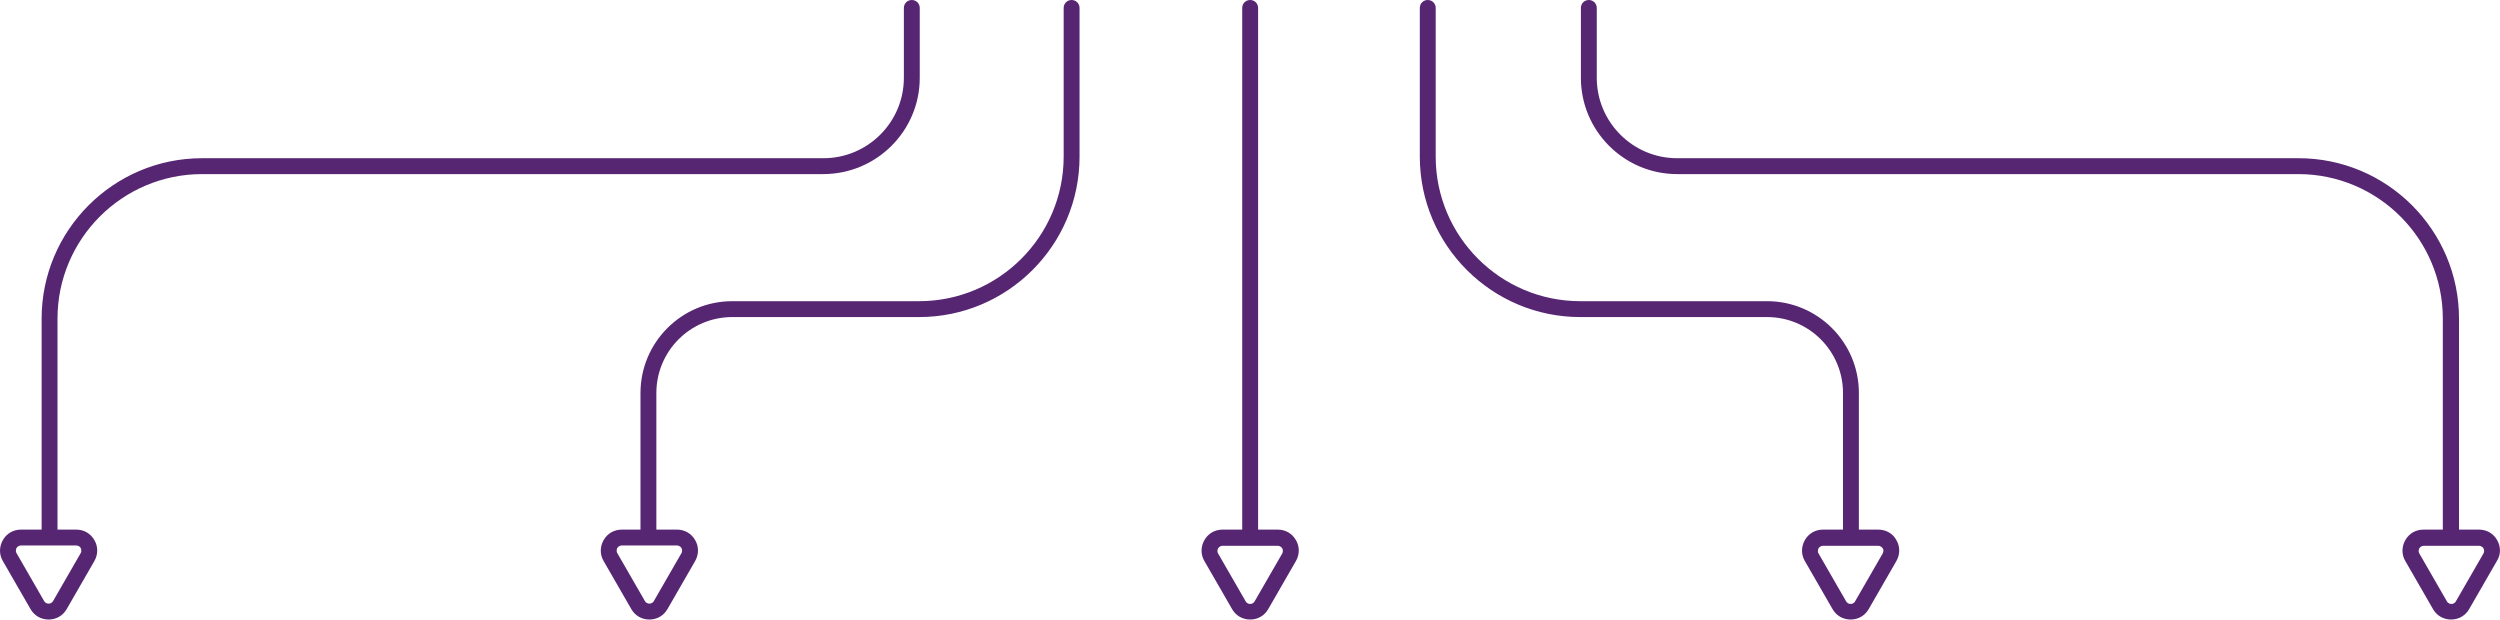 <?xml version="1.0" encoding="UTF-8"?> <!-- Generator: Adobe Illustrator 25.4.1, SVG Export Plug-In . SVG Version: 6.00 Build 0) --> <svg xmlns="http://www.w3.org/2000/svg" xmlns:xlink="http://www.w3.org/1999/xlink" id="Layer_1" x="0px" y="0px" viewBox="0 0 786.9 195" style="enable-background:new 0 0 786.9 195;" xml:space="preserve"> <style type="text/css"> .st0{fill:#572673;} </style> <g> <path class="st0" d="M289.5,24.5v-22c0-1.4-1.1-2.5-2.5-2.5s-2.5,1.1-2.5,2.5v22c0,14-11.4,25.3-25.3,25.3H63.6 c-27.9,0-50.5,22.7-50.5,50.5v66.4H6.6c-2.4,0-4.5,1.2-5.7,3.3c-1.2,2.1-1.2,4.6,0,6.6l8.7,15.1c1.2,2.1,3.3,3.3,5.7,3.3 c2.4,0,4.5-1.2,5.7-3.3l8.7-15.1c1.2-2.1,1.2-4.6,0-6.6c-1.2-2.1-3.3-3.3-5.7-3.3h-5.9v-66.4c0-25.1,20.4-45.5,45.5-45.5h195.5 C275.9,54.8,289.5,41.2,289.5,24.5z M25.4,172.5c0.1,0.2,0.4,0.9,0,1.6l-8.7,15.1c-0.4,0.7-1.1,0.8-1.4,0.8c-0.3,0-1-0.1-1.4-0.8 l-8.7-15.1c-0.4-0.7-0.1-1.4,0-1.6c0.1-0.2,0.6-0.8,1.4-0.8H24C24.9,171.7,25.3,172.3,25.4,172.5z"></path> <path class="st0" d="M337.3,0c-1.4,0-2.5,1.1-2.5,2.5v46.8c0,25.1-20.4,45.5-45.5,45.5h-58.8c-16,0-28.9,13-28.9,28.9v43h-5.9 c-2.4,0-4.5,1.2-5.7,3.3c-1.2,2.1-1.2,4.6,0,6.6l8.7,15.1c1.2,2.1,3.3,3.3,5.7,3.3c2.4,0,4.5-1.2,5.7-3.3l8.7-15.1 c1.2-2.1,1.2-4.6,0-6.6c-1.2-2.1-3.3-3.3-5.7-3.3h-6.5v-43c0-13.2,10.7-23.9,23.9-23.9h58.8c27.9,0,50.5-22.7,50.5-50.5V2.5 C339.8,1.1,338.7,0,337.3,0z M214.5,172.5c0.1,0.2,0.4,0.9,0,1.6l-8.7,15.1c-0.4,0.7-1.1,0.8-1.4,0.8c-0.3,0-1-0.1-1.4-0.8 l-8.7-15.1c-0.4-0.7-0.1-1.4,0-1.6c0.1-0.2,0.6-0.8,1.4-0.8h17.4C213.9,171.7,214.4,172.3,214.5,172.5z"></path> <path class="st0" d="M402.2,166.7H396V2.5c0-1.4-1.1-2.5-2.5-2.5S391,1.1,391,2.5v164.2h-6.2c-2.4,0-4.5,1.2-5.7,3.3 c-1.2,2.1-1.2,4.6,0,6.6l8.7,15.1c1.2,2.1,3.3,3.3,5.7,3.3s4.5-1.2,5.7-3.3l8.7-15.1c1.2-2.1,1.2-4.6,0-6.6 C406.7,167.9,404.6,166.7,402.2,166.7z M403.6,174.2l-8.7,15.1c-0.4,0.7-1.1,0.8-1.4,0.8c-0.3,0-1-0.1-1.4-0.8l-8.7-15.1 c-0.4-0.7-0.1-1.4,0-1.6c0.1-0.2,0.6-0.8,1.4-0.8h17.4c0.8,0,1.3,0.6,1.4,0.8C403.7,172.8,404,173.4,403.6,174.2z"></path> <path class="st0" d="M591.2,166.7h-6.1v-43c0-16-13-28.9-28.9-28.9h-58.8c-25.1,0-45.5-20.4-45.5-45.5V2.5c0-1.4-1.1-2.5-2.5-2.5 s-2.5,1.1-2.5,2.5v46.8c0,27.9,22.7,50.5,50.5,50.5h58.8c13.2,0,23.9,10.7,23.9,23.9v43h-6.3c-2.4,0-4.5,1.2-5.7,3.3 c-1.2,2.1-1.2,4.6,0,6.6l8.7,15.1c1.2,2.1,3.3,3.3,5.7,3.3c0,0,0,0,0,0c2.4,0,4.5-1.2,5.7-3.3l8.7-15.1c1.2-2.1,1.2-4.6,0-6.6 C595.8,167.9,593.6,166.7,591.2,166.7z M592.6,174.2l-8.7,15.1c-0.4,0.7-1.1,0.8-1.4,0.8c-0.3,0-1-0.1-1.4-0.8l-8.7-15.1 c-0.4-0.7-0.1-1.4,0-1.6c0.1-0.2,0.6-0.8,1.4-0.8h17.4c0.8,0,1.3,0.6,1.4,0.8C592.8,172.8,593,173.4,592.6,174.2z"></path> <path class="st0" d="M786,170c-1.2-2.1-3.3-3.3-5.7-3.3H774v-66.4c0-27.9-22.7-50.5-50.5-50.5H527.9c-14,0-25.3-11.4-25.3-25.3v-22 c0-1.4-1.1-2.5-2.5-2.5s-2.5,1.1-2.5,2.5v22c0,16.7,13.6,30.3,30.3,30.3h195.5c25.1,0,45.5,20.4,45.5,45.5v66.4h-6.1 c-2.4,0-4.5,1.2-5.7,3.3c-1.2,2.1-1.2,4.6,0,6.6l8.7,15.1c1.2,2.1,3.3,3.3,5.7,3.3c0,0,0,0,0,0c2.4,0,4.5-1.2,5.7-3.3l8.7-15.1 C787.2,174.6,787.2,172.1,786,170z M781.7,174.2l-8.7,15.1c-0.4,0.7-1.1,0.8-1.4,0.8c-0.3,0-1-0.1-1.4-0.8l-8.7-15.1 c-0.4-0.7-0.1-1.4,0-1.6c0.1-0.2,0.6-0.8,1.4-0.8h17.4c0.8,0,1.3,0.6,1.4,0.8C781.8,172.8,782.1,173.4,781.7,174.2z"></path> </g> </svg> 